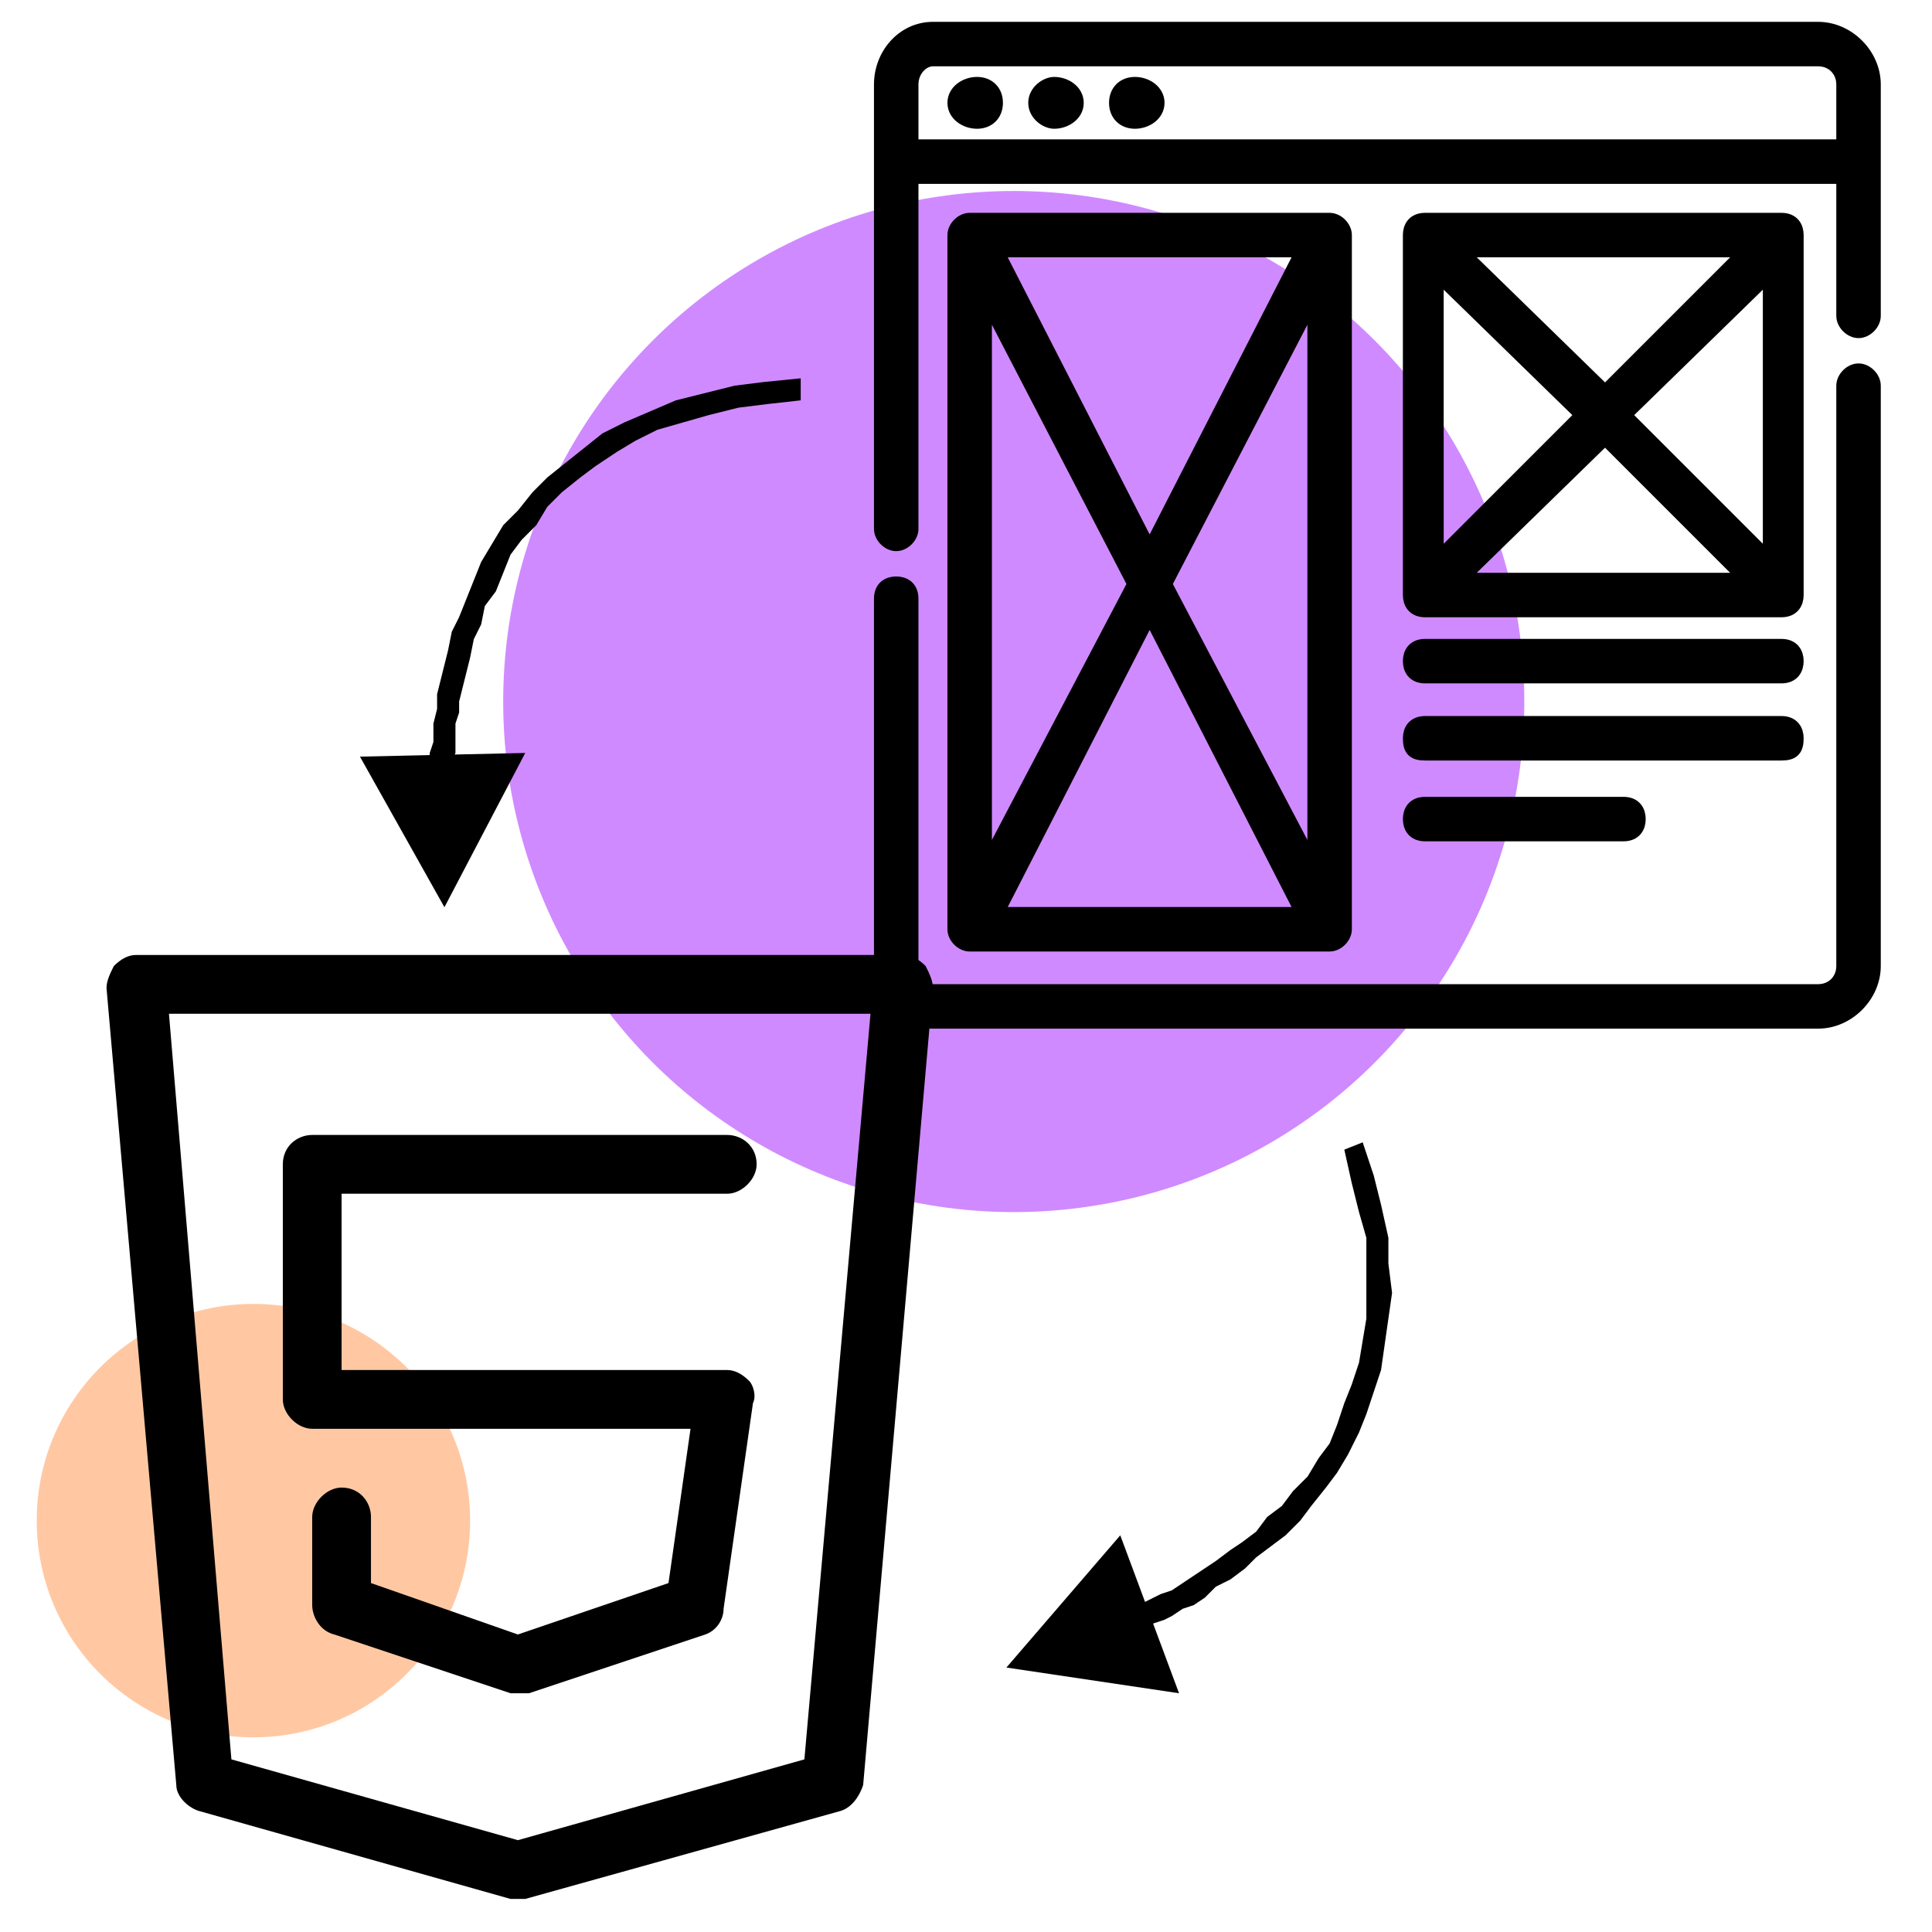 <?xml version="1.0" encoding="UTF-8"?>
<!DOCTYPE svg PUBLIC "-//W3C//DTD SVG 1.1//EN" "http://www.w3.org/Graphics/SVG/1.1/DTD/svg11.dtd">
<!-- Creator: CorelDRAW X7 -->
<svg xmlns="http://www.w3.org/2000/svg" xml:space="preserve" width="21.675mm" height="21.675mm" version="1.1" style="shape-rendering:geometricPrecision; text-rendering:geometricPrecision; image-rendering:optimizeQuality; fill-rule:evenodd; clip-rule:evenodd"
viewBox="0 0 526 526"
 xmlns:xlink="http://www.w3.org/1999/xlink"
 enable-background="new 0 0 512 512">
 <defs>
  <style type="text/css">
   <![CDATA[
    .str3 {stroke:black;stroke-width:4.11;stroke-linejoin:round}
    .str0 {stroke:black;stroke-width:4.11;stroke-linejoin:round}
    .str1 {stroke:black;stroke-width:4.11;stroke-linejoin:round}
    .str2 {stroke:black;stroke-width:4.11;stroke-linejoin:round}
    .fil0 {fill:none}
    .fil3 {fill:black}
    .fil2 {fill:#D08AFF}
    .fil1 {fill:#FFC8A3}
    .fil4 {fill:black;fill-rule:nonzero}
   ]]>
  </style>
 </defs>
 <g id="DESIGNED_x0020_BY_x0020_FREEPIK">
  <rect class="fil0" width="526" height="526"/>
  <circle class="fil1" cx="69" cy="414" r="59"/>
  <circle class="fil2" cx="276" cy="191" r="139"/>
  <g id="html-5.svg">
   <g>
    <g>
     <path class="fil3" d="M252 263c-2,-2 -4,-3 -6,-3l-209 0c-2,0 -4,1 -6,3 -1,2 -2,4 -2,6l19 217c0,3 3,6 6,7l85 24c1,0 2,0 2,0 1,0 2,0 2,0l86 -24c3,-1 5,-4 6,-7l19 -217c0,-2 -1,-4 -2,-6zm-33 216l-78 22 -78 -22 -17 -203 191 0 -18 203z"/>
    </g>
   </g>
   <g>
    <g>
     <path class="fil3" d="M198 373l-105 0 0 -48 105 0c4,0 8,-4 8,-8 0,-5 -4,-8 -8,-8l-113 0c-4,0 -8,3 -8,8l0 64c0,4 4,8 8,8l103 0 -6 42 -41 14 -40 -14 0 -18c0,-4 -3,-8 -8,-8 -4,0 -8,4 -8,8l0 24c0,3 2,7 6,8l48 16c1,0 1,0 2,0 1,0 2,0 3,0l48 -16c3,-1 5,-4 5,-7l8 -56c1,-2 0,-5 -1,-6 -2,-2 -4,-3 -6,-3z"/>
    </g>
   </g>
   <g>
   </g>
   <g>
   </g>
   <g>
   </g>
   <g>
   </g>
   <g>
   </g>
   <g>
   </g>
   <g>
   </g>
   <g>
   </g>
   <g>
   </g>
   <g>
   </g>
   <g>
   </g>
   <g>
   </g>
   <g>
   </g>
   <g>
   </g>
   <g>
   </g>
  </g>
  <g>
   <path class="fil4" d="M98 206l45 -1 -22 42 -23 -41zm120 -103l0 6 -9 1 -8 1 -8 2 -7 2 -7 2 -6 3 -5 3 -6 4 -4 3 -5 4 -4 4 -3 5 -4 4 -3 4 -2 5 -2 5 -3 4 -1 5 -2 4 -1 5 -1 4 -1 4 -1 4 0 3 -1 3 0 3 0 3 0 2 -1 2 0 1 0 1 0 0 -6 0 0 0 0 -1 0 -1 0 -2 1 -3 0 -2 0 -3 1 -4 0 -4 1 -4 1 -4 1 -4 1 -5 2 -4 2 -5 2 -5 2 -5 3 -5 3 -5 4 -4 4 -5 4 -4 5 -4 5 -4 5 -4 6 -3 7 -3 7 -3 8 -2 8 -2 8 -1 10 -1z"/>
  </g>
  <g>
   <path class="fil4" d="M305 418l16 43 -47 -7 31 -36zm66 -107l3 9 2 8 2 9 0 7 1 8 -1 7 -1 7 -1 7 -2 6 -2 6 -2 5 -3 6 -3 5 -3 4 -4 5 -3 4 -4 4 -4 3 -4 3 -3 3 -4 3 -4 2 -3 3 -3 2 -3 1 -3 2 -2 1 -3 1 -1 1 -2 0 0 1 -1 0 -2 -6 0 0 1 0 1 -1 2 -1 2 -1 2 -1 3 -1 3 -2 3 -2 3 -2 3 -2 4 -3 3 -2 4 -3 3 -4 4 -3 3 -4 4 -4 3 -5 3 -4 2 -5 2 -6 2 -5 2 -6 1 -6 1 -6 0 -7 0 -7 0 -8 -2 -7 -2 -8 -2 -9 5 -2z"/>
  </g>
  <g id="wireframe.svg">
   <g>
    <path class="fil0 str0" d="M271 28c0,-3 -2,-5 -5,-5 -3,0 -6,2 -6,5 0,3 3,5 6,5 3,0 5,-2 5,-5z"/>
    <path id="1" class="fil3" d="M271 28c0,-3 -2,-5 -5,-5 -3,0 -6,2 -6,5 0,3 3,5 6,5 3,0 5,-2 5,-5z"/>
   </g>
   <g>
    <path class="fil0 str1" d="M293 28c0,-3 -3,-5 -6,-5 -2,0 -5,2 -5,5 0,3 3,5 5,5 3,0 6,-2 6,-5z"/>
    <path id="1" class="fil3" d="M293 28c0,-3 -3,-5 -6,-5 -2,0 -5,2 -5,5 0,3 3,5 5,5 3,0 6,-2 6,-5z"/>
   </g>
   <g>
    <path class="fil0 str2" d="M315 28c0,-3 -3,-5 -6,-5 -3,0 -5,2 -5,5 0,3 2,5 5,5 3,0 6,-2 6,-5z"/>
    <path id="1" class="fil3" d="M315 28c0,-3 -3,-5 -6,-5 -3,0 -5,2 -5,5 0,3 2,5 5,5 3,0 6,-2 6,-5z"/>
   </g>
   <g>
    <path class="fil0 str3" d="M495 8l-241 0c-8,0 -14,7 -14,15l0 121c0,2 2,4 4,4 2,0 4,-2 4,-4l0 -96 254 0 0 38c0,2 2,4 4,4 2,0 4,-2 4,-4l0 -63c0,-8 -7,-15 -15,-15l0 0zm-247 32l0 -17c0,-4 3,-7 6,-7l241 0c4,0 7,3 7,7l0 17 -254 0z"/>
    <path id="1" class="fil3" d="M495 8l-241 0c-8,0 -14,7 -14,15l0 121c0,2 2,4 4,4 2,0 4,-2 4,-4l0 -96 254 0 0 38c0,2 2,4 4,4 2,0 4,-2 4,-4l0 -63c0,-8 -7,-15 -15,-15l0 0zm-247 32l0 -17c0,-4 3,-7 6,-7l241 0c4,0 7,3 7,7l0 17 -254 0z"/>
   </g>
   <g>
    <path class="fil0 str3" d="M506 101c-2,0 -4,2 -4,4l0 158c0,4 -3,7 -7,7l-241 0c-3,0 -6,-3 -6,-7l0 -100c0,-3 -2,-4 -4,-4 -2,0 -4,1 -4,4l0 100c0,8 6,15 14,15l241 0c8,0 15,-7 15,-15l0 -158c0,-2 -2,-4 -4,-4l0 0z"/>
    <path id="1" class="fil3" d="M506 101c-2,0 -4,2 -4,4l0 158c0,4 -3,7 -7,7l-241 0c-3,0 -6,-3 -6,-7l0 -100c0,-3 -2,-4 -4,-4 -2,0 -4,1 -4,4l0 100c0,8 6,15 14,15l241 0c8,0 15,-7 15,-15l0 -158c0,-2 -2,-4 -4,-4l0 0z"/>
   </g>
   <g>
    <path class="fil0 str3" d="M362 60l-98 0c-2,0 -4,2 -4,4l0 189c0,2 2,4 4,4l98 0c2,0 4,-2 4,-4l0 -1c0,0 0,0 0,0l0 -188c0,-2 -2,-4 -4,-4l0 0zm-94 20l41 79 -41 78 0 -157zm3 -12l84 0 -42 82 -42 -82zm42 99l42 82 -84 0 42 -82zm4 -8l41 -79 0 157 -41 -78z"/>
    <path id="1" class="fil3" d="M362 60l-98 0c-2,0 -4,2 -4,4l0 189c0,2 2,4 4,4l98 0c2,0 4,-2 4,-4l0 -1c0,0 0,0 0,0l0 -188c0,-2 -2,-4 -4,-4l0 0zm-94 20l41 79 -41 78 0 -157zm3 -12l84 0 -42 82 -42 -82zm42 99l42 82 -84 0 42 -82zm4 -8l41 -79 0 157 -41 -78z"/>
   </g>
   <g>
    <path class="fil0 str3" d="M388 166l97 0c3,0 4,-2 4,-4l0 -98c0,-2 -1,-4 -4,-4l-97 0c-3,0 -4,2 -4,4l0 98c0,2 1,4 4,4l0 0zm94 -13l-40 -40 40 -39 0 79zm-6 5l-79 0 40 -39 39 39zm-39 -51l-40 -39 79 0 -39 39zm-6 6l-40 40 0 -79 40 39z"/>
    <path id="1" class="fil3" d="M388 166l97 0c3,0 4,-2 4,-4l0 -98c0,-2 -1,-4 -4,-4l-97 0c-3,0 -4,2 -4,4l0 98c0,2 1,4 4,4l0 0zm94 -13l-40 -40 40 -39 0 79zm-6 5l-79 0 40 -39 39 39zm-39 -51l-40 -39 79 0 -39 39zm-6 6l-40 40 0 -79 40 39z"/>
   </g>
   <g>
    <path class="fil0 str3" d="M388 184l97 0c3,0 4,-2 4,-4 0,-2 -1,-4 -4,-4l-97 0c-3,0 -4,2 -4,4 0,2 1,4 4,4l0 0z"/>
    <path id="1" class="fil3" d="M388 184l97 0c3,0 4,-2 4,-4 0,-2 -1,-4 -4,-4l-97 0c-3,0 -4,2 -4,4 0,2 1,4 4,4l0 0z"/>
   </g>
   <g>
    <path class="fil0 str3" d="M388 205l97 0c3,0 4,-1 4,-4 0,-2 -1,-4 -4,-4l-97 0c-3,0 -4,2 -4,4 0,3 1,4 4,4l0 0z"/>
    <path id="1" class="fil3" d="M388 205l97 0c3,0 4,-1 4,-4 0,-2 -1,-4 -4,-4l-97 0c-3,0 -4,2 -4,4 0,3 1,4 4,4l0 0z"/>
   </g>
   <g>
    <path class="fil0 str3" d="M388 227l54 0c3,0 4,-2 4,-4 0,-2 -1,-4 -4,-4l-54 0c-3,0 -4,2 -4,4 0,2 1,4 4,4l0 0z"/>
    <path id="1" class="fil3" d="M388 227l54 0c3,0 4,-2 4,-4 0,-2 -1,-4 -4,-4l-54 0c-3,0 -4,2 -4,4 0,2 1,4 4,4l0 0z"/>
   </g>
  </g>
 </g>
</svg>
